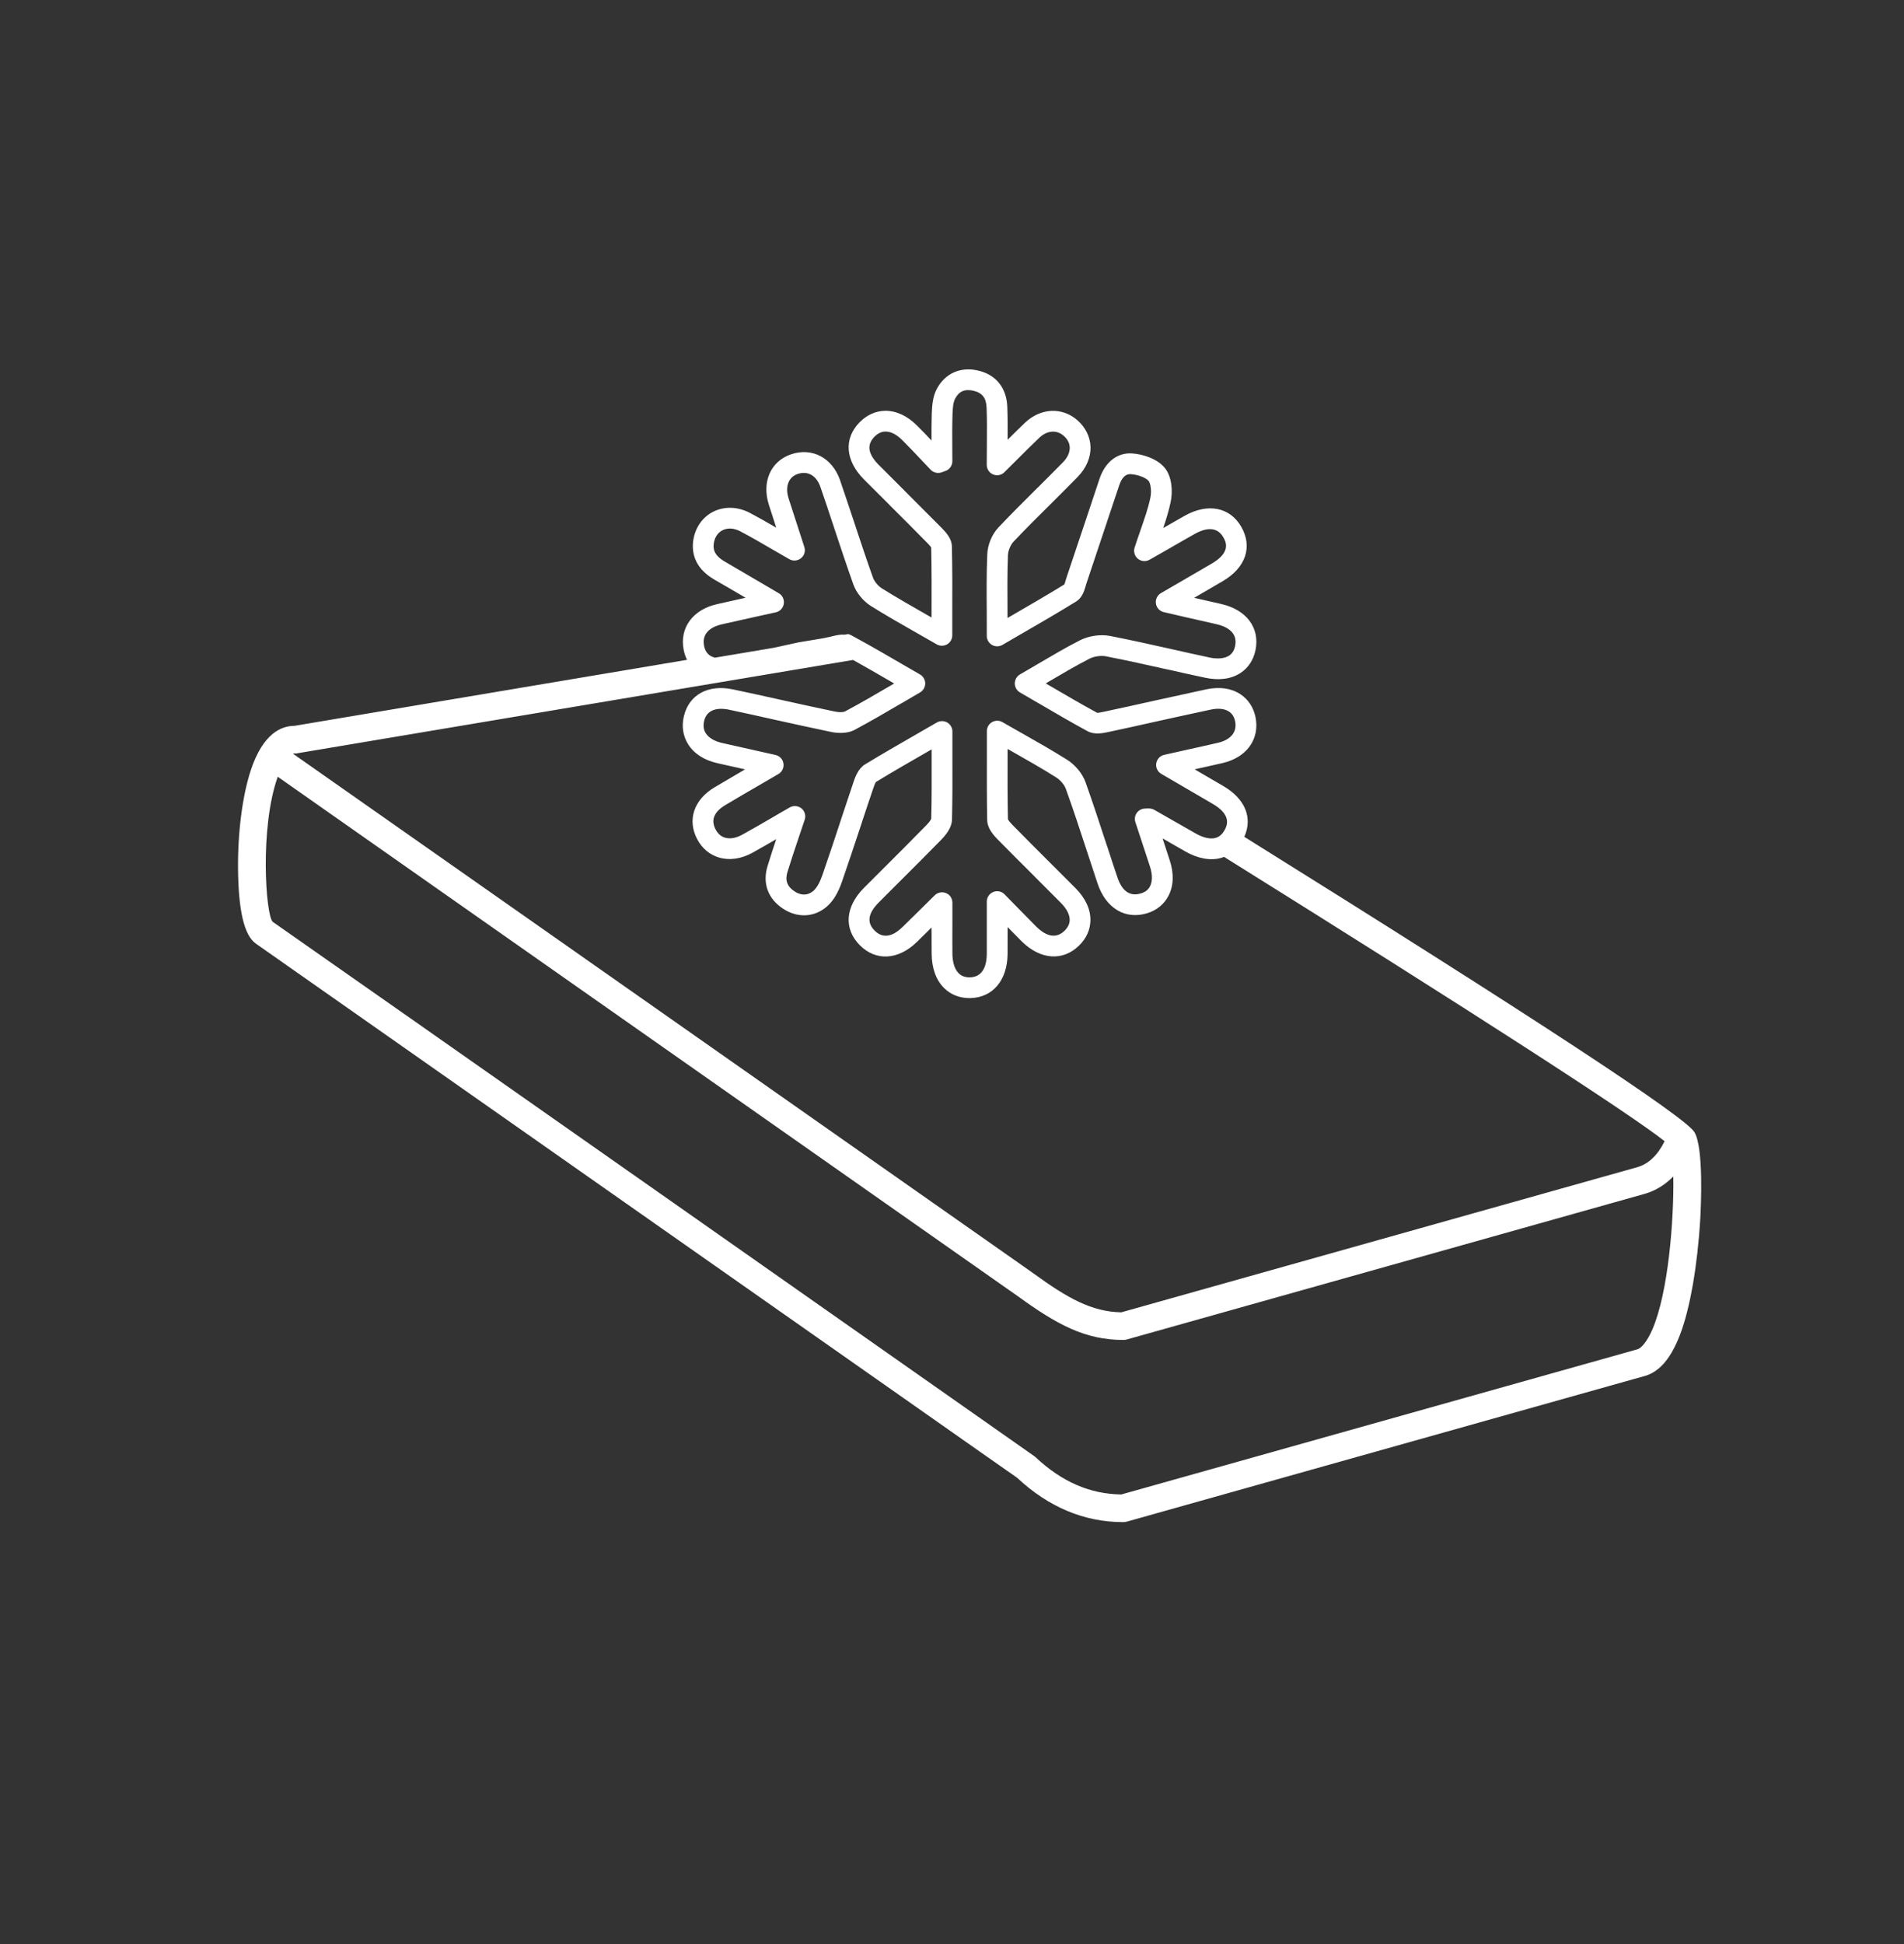 <svg xmlns="http://www.w3.org/2000/svg" fill="none" viewBox="0 0 48 49" height="49" width="48">
<rect x="0" y="0" width="48" height="49" fill="#333333" stroke="none"/>
<path fill="white" d="M42.716 28.535C42.477 28.143 38.66 25.639 31.369 21.092C31.584 20.612 31.392 20.138 30.845 19.815C30.608 19.676 30.37 19.538 30.117 19.391C30.362 19.337 30.593 19.285 30.821 19.233C31.429 19.093 31.762 18.629 31.652 18.079C31.601 17.829 31.469 17.628 31.269 17.497C31.041 17.346 30.746 17.305 30.418 17.373C29.978 17.468 29.532 17.565 29.1 17.661L29.028 17.677C28.634 17.765 28.239 17.852 27.845 17.936C27.714 17.965 27.674 17.968 27.661 17.967C27.255 17.746 26.855 17.512 26.433 17.266L26.364 17.226L26.426 17.188C26.783 16.978 27.12 16.78 27.466 16.602C27.584 16.543 27.756 16.517 27.884 16.543C28.405 16.644 28.933 16.762 29.445 16.877H29.453C29.764 16.948 30.073 17.017 30.381 17.082C30.73 17.157 31.039 17.116 31.273 16.962C31.469 16.834 31.601 16.633 31.652 16.383C31.764 15.823 31.424 15.368 30.785 15.223C30.562 15.173 30.34 15.122 30.105 15.068C30.359 14.922 30.596 14.784 30.831 14.645C31.407 14.305 31.583 13.78 31.29 13.274C31.005 12.781 30.447 12.674 29.868 12.999C29.689 13.1 29.511 13.202 29.325 13.309C29.404 13.076 29.466 12.871 29.511 12.66C29.57 12.388 29.546 12.013 29.362 11.791C29.165 11.553 28.799 11.447 28.544 11.429C28.172 11.402 27.863 11.64 27.719 12.068C27.613 12.386 27.506 12.704 27.401 13.023C27.233 13.525 27.066 14.028 26.896 14.53C26.887 14.556 26.879 14.586 26.869 14.617C26.86 14.649 26.844 14.704 26.831 14.732C26.397 14.999 25.956 15.253 25.49 15.524L25.399 15.576V15.432C25.396 14.933 25.392 14.461 25.41 13.994C25.415 13.88 25.474 13.735 25.551 13.653C25.866 13.319 26.201 12.988 26.524 12.668C26.736 12.457 26.956 12.237 27.169 12.02C27.386 11.797 27.501 11.527 27.492 11.258C27.482 11.008 27.365 10.773 27.164 10.594C26.78 10.255 26.236 10.279 25.84 10.655C25.692 10.796 25.548 10.938 25.402 11.084C25.404 10.768 25.404 10.517 25.394 10.255C25.377 9.777 25.109 9.444 24.66 9.34C24.215 9.236 23.825 9.409 23.616 9.804C23.517 9.991 23.498 10.21 23.49 10.42C23.484 10.653 23.482 10.89 23.484 11.103C23.367 10.98 23.245 10.852 23.119 10.727C22.876 10.484 22.602 10.354 22.322 10.354C22.081 10.356 21.857 10.455 21.672 10.642C21.266 11.055 21.308 11.608 21.781 12.085C21.994 12.298 22.207 12.511 22.42 12.722L22.429 12.733C22.735 13.037 23.049 13.351 23.357 13.665C23.384 13.692 23.456 13.765 23.476 13.8C23.487 14.338 23.487 14.876 23.485 15.447V15.564L23.391 15.511C22.986 15.28 22.602 15.061 22.231 14.829C22.137 14.77 22.042 14.656 22.007 14.557C21.842 14.097 21.685 13.621 21.533 13.162L21.529 13.149C21.415 12.809 21.298 12.455 21.177 12.101C20.981 11.54 20.476 11.271 19.945 11.45C19.429 11.624 19.199 12.148 19.383 12.722C19.444 12.912 19.505 13.101 19.569 13.3C19.346 13.17 19.127 13.045 18.9 12.925C18.601 12.77 18.271 12.757 17.992 12.892C17.729 13.02 17.543 13.269 17.485 13.575C17.429 13.876 17.474 14.3 18.015 14.612C18.269 14.757 18.524 14.908 18.796 15.066C18.543 15.122 18.309 15.175 18.076 15.228C17.468 15.364 17.13 15.823 17.234 16.372C17.252 16.465 17.28 16.551 17.32 16.631L7.421 18.295C7.09 18.295 6.631 18.488 6.325 19.407C6.113 20.045 5.991 20.981 6.001 21.913C6.012 22.967 6.159 23.58 6.452 23.785C7.561 24.561 17.178 31.309 22.346 34.935C24.277 36.292 25.599 37.218 25.639 37.245C26.434 37.988 27.335 38.365 28.314 38.365C28.346 38.365 28.378 38.361 28.409 38.352L41.484 34.676C41.849 34.564 42.135 34.22 42.359 33.626C42.607 32.975 42.794 31.893 42.863 30.735C42.88 30.436 42.954 28.928 42.716 28.535ZM18.189 15.738C18.468 15.676 18.748 15.613 19.056 15.544L19.557 15.434C19.665 15.41 19.743 15.325 19.759 15.218C19.776 15.111 19.727 15.007 19.634 14.953L19.178 14.685C18.861 14.498 18.569 14.327 18.276 14.157C17.983 13.989 17.972 13.818 17.999 13.671C18.026 13.528 18.105 13.418 18.221 13.362C18.348 13.3 18.506 13.311 18.657 13.389C18.927 13.53 19.196 13.687 19.479 13.852L19.493 13.86C19.625 13.937 19.759 14.013 19.9 14.095C19.992 14.148 20.111 14.138 20.194 14.069C20.279 14.001 20.311 13.89 20.277 13.786L20.146 13.381C20.052 13.093 19.965 12.828 19.881 12.564C19.786 12.268 19.876 12.024 20.111 11.946C20.365 11.861 20.583 11.986 20.682 12.273C20.797 12.605 20.911 12.946 21.02 13.276L21.036 13.327C21.189 13.789 21.348 14.266 21.514 14.733C21.589 14.941 21.761 15.152 21.954 15.273C22.333 15.511 22.722 15.732 23.132 15.965C23.288 16.055 23.45 16.146 23.615 16.241C23.695 16.287 23.796 16.287 23.876 16.241C23.957 16.194 24.007 16.108 24.007 16.015V15.432C24.009 14.858 24.01 14.316 23.997 13.77C23.992 13.565 23.84 13.41 23.729 13.296C23.424 12.988 23.111 12.674 22.808 12.373L22.788 12.352C22.576 12.141 22.364 11.928 22.152 11.716C21.881 11.442 21.845 11.212 22.045 11.008C22.13 10.922 22.224 10.877 22.325 10.877C22.46 10.877 22.607 10.953 22.749 11.097C22.917 11.263 23.081 11.437 23.239 11.605C23.312 11.684 23.388 11.762 23.461 11.839C23.532 11.912 23.639 11.94 23.736 11.906L23.834 11.871C23.938 11.836 24.009 11.736 24.009 11.624C24.009 11.512 24.009 11.393 24.007 11.277C24.005 11.002 24.004 10.717 24.013 10.437C24.018 10.29 24.029 10.141 24.079 10.049C24.177 9.861 24.324 9.799 24.541 9.849C24.762 9.9 24.863 10.031 24.872 10.274C24.884 10.573 24.881 10.871 24.879 11.215C24.879 11.373 24.876 11.54 24.876 11.717C24.876 11.823 24.94 11.919 25.037 11.959C25.135 11.999 25.247 11.978 25.32 11.903C25.429 11.796 25.53 11.695 25.631 11.594C25.837 11.388 26.015 11.21 26.201 11.034C26.397 10.847 26.639 10.828 26.817 10.985C26.913 11.069 26.965 11.17 26.968 11.277C26.973 11.4 26.913 11.535 26.796 11.653C26.586 11.868 26.37 12.082 26.162 12.29L26.154 12.296C25.829 12.62 25.493 12.953 25.17 13.295C25.007 13.468 24.896 13.735 24.889 13.975C24.869 14.452 24.872 14.928 24.876 15.436C24.877 15.628 24.877 15.826 24.877 16.029C24.877 16.122 24.928 16.209 25.009 16.256C25.09 16.303 25.191 16.301 25.271 16.255C25.421 16.167 25.569 16.082 25.714 15.997L25.74 15.983C26.221 15.704 26.674 15.442 27.128 15.162C27.28 15.068 27.332 14.9 27.372 14.764C27.378 14.74 27.384 14.717 27.392 14.697C27.562 14.194 27.729 13.692 27.896 13.189L27.938 13.061C28.031 12.786 28.122 12.509 28.215 12.234C28.28 12.036 28.38 11.941 28.508 11.951C28.69 11.964 28.89 12.04 28.959 12.124C29.002 12.177 29.039 12.368 29 12.551C28.943 12.816 28.852 13.077 28.746 13.38L28.743 13.391C28.698 13.521 28.65 13.656 28.604 13.8C28.57 13.901 28.604 14.017 28.687 14.084C28.77 14.152 28.887 14.162 28.981 14.108L29.388 13.876C29.647 13.727 29.885 13.589 30.124 13.455C30.312 13.349 30.653 13.22 30.837 13.537C30.896 13.637 31.052 13.906 30.564 14.196C30.29 14.357 30.015 14.517 29.712 14.692L29.268 14.949C29.175 15.004 29.125 15.108 29.141 15.213C29.157 15.32 29.236 15.405 29.341 15.429L29.807 15.537C30.113 15.607 30.389 15.669 30.668 15.733C30.876 15.78 31.213 15.912 31.138 16.279C31.116 16.391 31.064 16.474 30.986 16.525C30.872 16.599 30.697 16.616 30.49 16.572C30.18 16.506 29.869 16.436 29.561 16.367C29.047 16.252 28.517 16.133 27.983 16.029C27.744 15.983 27.448 16.026 27.229 16.137C26.869 16.32 26.525 16.524 26.16 16.738L26.128 16.757C25.994 16.836 25.857 16.917 25.714 16.999C25.633 17.045 25.583 17.133 25.583 17.226C25.583 17.319 25.633 17.405 25.712 17.452C25.847 17.53 25.978 17.605 26.108 17.682L26.16 17.712C26.591 17.964 26.997 18.202 27.416 18.429C27.594 18.525 27.802 18.48 27.954 18.448C28.348 18.364 28.74 18.277 29.133 18.189L29.183 18.178C29.623 18.081 30.079 17.98 30.527 17.885C30.712 17.845 30.874 17.863 30.983 17.935C31.063 17.988 31.116 18.071 31.138 18.183C31.192 18.447 31.029 18.648 30.704 18.722C30.442 18.783 30.18 18.842 29.893 18.904L29.351 19.026C29.245 19.049 29.167 19.133 29.149 19.241C29.133 19.348 29.183 19.452 29.277 19.506L29.722 19.765C30.024 19.941 30.303 20.103 30.58 20.266C30.892 20.45 30.999 20.655 30.896 20.876C30.887 20.896 30.877 20.913 30.871 20.925C30.813 21.029 30.738 21.093 30.647 21.119C30.511 21.157 30.335 21.117 30.137 21.004L29.418 20.594C29.314 20.533 29.209 20.474 29.105 20.415C29.026 20.37 28.951 20.375 28.908 20.378C28.898 20.378 28.887 20.38 28.871 20.38C28.788 20.38 28.709 20.42 28.66 20.487C28.61 20.554 28.597 20.642 28.623 20.722L28.738 21.071C28.823 21.33 28.908 21.588 28.992 21.845C29.056 22.042 29.056 22.218 28.992 22.34C28.948 22.426 28.872 22.485 28.765 22.517C28.488 22.604 28.287 22.465 28.169 22.109C28.081 21.85 27.996 21.593 27.913 21.333L27.896 21.287C27.727 20.77 27.552 20.236 27.365 19.712C27.287 19.497 27.109 19.28 26.901 19.149C26.53 18.916 26.152 18.701 25.751 18.474L25.711 18.452C25.569 18.37 25.421 18.287 25.271 18.201C25.191 18.154 25.09 18.154 25.01 18.201C24.928 18.247 24.879 18.335 24.879 18.428V18.997C24.879 19.575 24.876 20.12 24.887 20.669C24.89 20.823 24.972 20.975 25.143 21.149C25.452 21.465 25.77 21.781 26.079 22.088L26.105 22.116C26.319 22.328 26.532 22.541 26.744 22.756C26.892 22.904 26.968 23.053 26.967 23.186C26.967 23.284 26.922 23.377 26.836 23.461C26.584 23.706 26.311 23.54 26.125 23.356C25.962 23.192 25.802 23.029 25.616 22.839C25.527 22.748 25.431 22.648 25.325 22.541C25.252 22.466 25.14 22.442 25.041 22.482C24.941 22.524 24.877 22.618 24.877 22.725V23.229C24.877 23.524 24.877 23.785 24.877 24.047C24.876 24.263 24.818 24.628 24.45 24.634H24.444C24.33 24.634 24.239 24.601 24.17 24.533C24.068 24.434 24.012 24.256 24.01 24.032C24.007 23.767 24.01 23.5 24.01 23.204V22.753C24.01 22.645 23.948 22.551 23.85 22.511C23.818 22.497 23.785 22.49 23.749 22.49C23.68 22.49 23.615 22.517 23.565 22.565L23.255 22.872C23.077 23.049 22.916 23.207 22.754 23.364C22.57 23.546 22.297 23.708 22.047 23.453C21.847 23.252 21.882 23.02 22.154 22.746C22.348 22.551 22.544 22.356 22.74 22.16C23.049 21.852 23.399 21.503 23.73 21.164C23.908 20.981 23.996 20.815 24 20.657C24.013 20.119 24.012 19.584 24.01 19.015V18.436C24.01 18.343 23.959 18.256 23.879 18.21C23.799 18.164 23.698 18.164 23.618 18.21C23.458 18.303 23.301 18.392 23.141 18.485C22.679 18.751 22.242 19.002 21.808 19.266C21.633 19.373 21.557 19.593 21.517 19.711C21.412 20.026 21.308 20.341 21.202 20.655L21.194 20.682C21.052 21.113 20.892 21.599 20.729 22.066C20.666 22.247 20.589 22.38 20.508 22.452C20.32 22.615 20.127 22.532 20.029 22.466C19.844 22.345 19.788 22.191 19.85 21.983C19.938 21.697 20.036 21.409 20.138 21.103C20.186 20.96 20.236 20.815 20.287 20.66C20.322 20.557 20.288 20.444 20.205 20.375C20.12 20.308 20.002 20.297 19.909 20.351C19.786 20.423 19.668 20.49 19.554 20.556L19.501 20.588C19.229 20.746 18.972 20.895 18.714 21.037C18.559 21.124 18.404 21.151 18.279 21.114C18.178 21.085 18.1 21.017 18.044 20.913C17.914 20.674 17.996 20.466 18.284 20.293C18.572 20.12 18.864 19.951 19.173 19.772L19.223 19.743C19.352 19.668 19.485 19.591 19.625 19.509C19.717 19.455 19.767 19.351 19.751 19.244C19.735 19.137 19.657 19.053 19.551 19.029L18.205 18.727C18.012 18.684 17.866 18.596 17.793 18.482C17.738 18.396 17.724 18.292 17.751 18.175C17.832 17.813 18.215 17.853 18.375 17.887C18.759 17.968 19.143 18.053 19.527 18.14C19.991 18.242 20.469 18.348 20.949 18.448C21.058 18.471 21.333 18.511 21.549 18.394C21.941 18.184 22.324 17.962 22.727 17.725L22.736 17.721C22.885 17.633 23.037 17.544 23.194 17.453C23.274 17.407 23.325 17.319 23.325 17.226C23.325 17.133 23.274 17.047 23.194 17C23.044 16.913 22.895 16.828 22.749 16.743C22.581 16.644 22.416 16.549 22.253 16.455C22.041 16.333 21.757 16.172 21.466 16.015C21.444 16.002 21.418 15.992 21.389 15.983H21.381L21.287 15.997C21.183 15.989 21.081 16.013 20.991 16.034C20.972 16.039 20.951 16.044 20.933 16.049C20.877 16.06 20.821 16.073 20.765 16.085L20.13 16.191L19.815 16.26C19.714 16.282 19.612 16.305 19.509 16.327L18.028 16.576C18.009 16.572 17.989 16.567 17.97 16.559C17.948 16.549 17.924 16.54 17.904 16.527C17.823 16.473 17.77 16.388 17.749 16.274C17.677 15.896 18.034 15.773 18.191 15.738H18.189ZM7.42 18.991H7.487V18.988C7.487 18.988 7.493 18.988 7.497 18.986L21.506 16.634C21.821 16.81 22.137 16.992 22.485 17.194L22.541 17.228L22.471 17.269C22.068 17.505 21.687 17.727 21.3 17.933C21.271 17.949 21.175 17.96 21.055 17.936C20.58 17.837 20.101 17.732 19.639 17.629C19.253 17.543 18.868 17.458 18.482 17.377C17.852 17.242 17.364 17.511 17.239 18.06C17.181 18.314 17.22 18.556 17.349 18.761C17.498 18.997 17.754 19.162 18.09 19.237L18.783 19.392C18.511 19.551 18.261 19.697 18.013 19.845C17.488 20.159 17.319 20.674 17.581 21.16C17.704 21.389 17.895 21.546 18.13 21.615C18.391 21.692 18.687 21.648 18.967 21.495C19.172 21.381 19.381 21.26 19.569 21.151C19.495 21.373 19.418 21.605 19.349 21.832C19.218 22.263 19.36 22.653 19.74 22.903C20.106 23.145 20.532 23.124 20.85 22.845C21.002 22.712 21.127 22.508 21.221 22.237C21.384 21.77 21.538 21.301 21.689 20.847C21.796 20.524 21.901 20.201 22.012 19.879C22.055 19.748 22.081 19.711 22.081 19.711C22.508 19.45 22.943 19.201 23.405 18.935L23.487 18.889V19.017C23.488 19.576 23.49 20.106 23.477 20.634C23.477 20.634 23.463 20.687 23.354 20.799C23.023 21.138 22.676 21.484 22.369 21.791C22.173 21.986 21.977 22.181 21.781 22.378C21.308 22.855 21.266 23.407 21.672 23.82C22.079 24.233 22.647 24.201 23.119 23.738C23.239 23.62 23.359 23.503 23.485 23.378C23.485 23.608 23.485 23.821 23.487 24.036C23.49 24.405 23.599 24.708 23.805 24.908C23.972 25.071 24.191 25.157 24.441 25.157H24.46C25.024 25.146 25.394 24.712 25.401 24.05C25.402 23.829 25.402 23.607 25.402 23.367C25.525 23.493 25.64 23.61 25.757 23.727C26.226 24.191 26.793 24.234 27.202 23.834C27.389 23.652 27.488 23.429 27.49 23.191C27.492 22.914 27.362 22.637 27.116 22.388C26.896 22.167 26.677 21.948 26.456 21.729C26.148 21.421 25.829 21.103 25.516 20.783C25.465 20.73 25.428 20.684 25.41 20.65C25.399 20.105 25.399 19.567 25.401 18.997V18.877L25.498 18.932C25.892 19.156 26.263 19.365 26.623 19.593C26.732 19.661 26.836 19.783 26.872 19.889C27.06 20.409 27.233 20.94 27.404 21.461C27.492 21.732 27.581 22.004 27.672 22.274C27.881 22.895 28.37 23.186 28.919 23.018C29.16 22.945 29.346 22.793 29.456 22.581C29.588 22.328 29.599 22.018 29.488 21.682C29.429 21.5 29.369 21.316 29.309 21.132L29.877 21.458C30.199 21.642 30.514 21.7 30.788 21.623C30.81 21.616 30.834 21.607 30.86 21.597L30.864 21.601C37.058 25.466 41.09 28.068 41.965 28.764C41.794 29.111 41.565 29.332 41.287 29.416L28.268 33.077C27.524 33.063 26.919 32.724 26.064 32.103L25.736 31.872C18.519 26.808 9.529 20.498 7.386 18.997C7.397 18.994 7.409 18.991 7.42 18.991ZM41.66 33.5C41.517 33.833 41.37 33.981 41.284 34.008L28.268 37.668C27.474 37.657 26.765 37.348 26.103 36.725C26.09 36.714 26.079 36.705 26.064 36.695C25.903 36.581 8.38 24.282 6.873 23.233C6.697 23.052 6.545 20.857 7.002 19.578C9.586 21.389 21.693 29.887 25.37 32.468L25.66 32.671C26.644 33.386 27.359 33.773 28.314 33.773C28.346 33.773 28.377 33.77 28.409 33.761L41.484 30.085C41.748 30.004 41.983 29.858 42.184 29.653C42.202 30.754 42.058 32.572 41.66 33.5Z"></path>
</svg>
